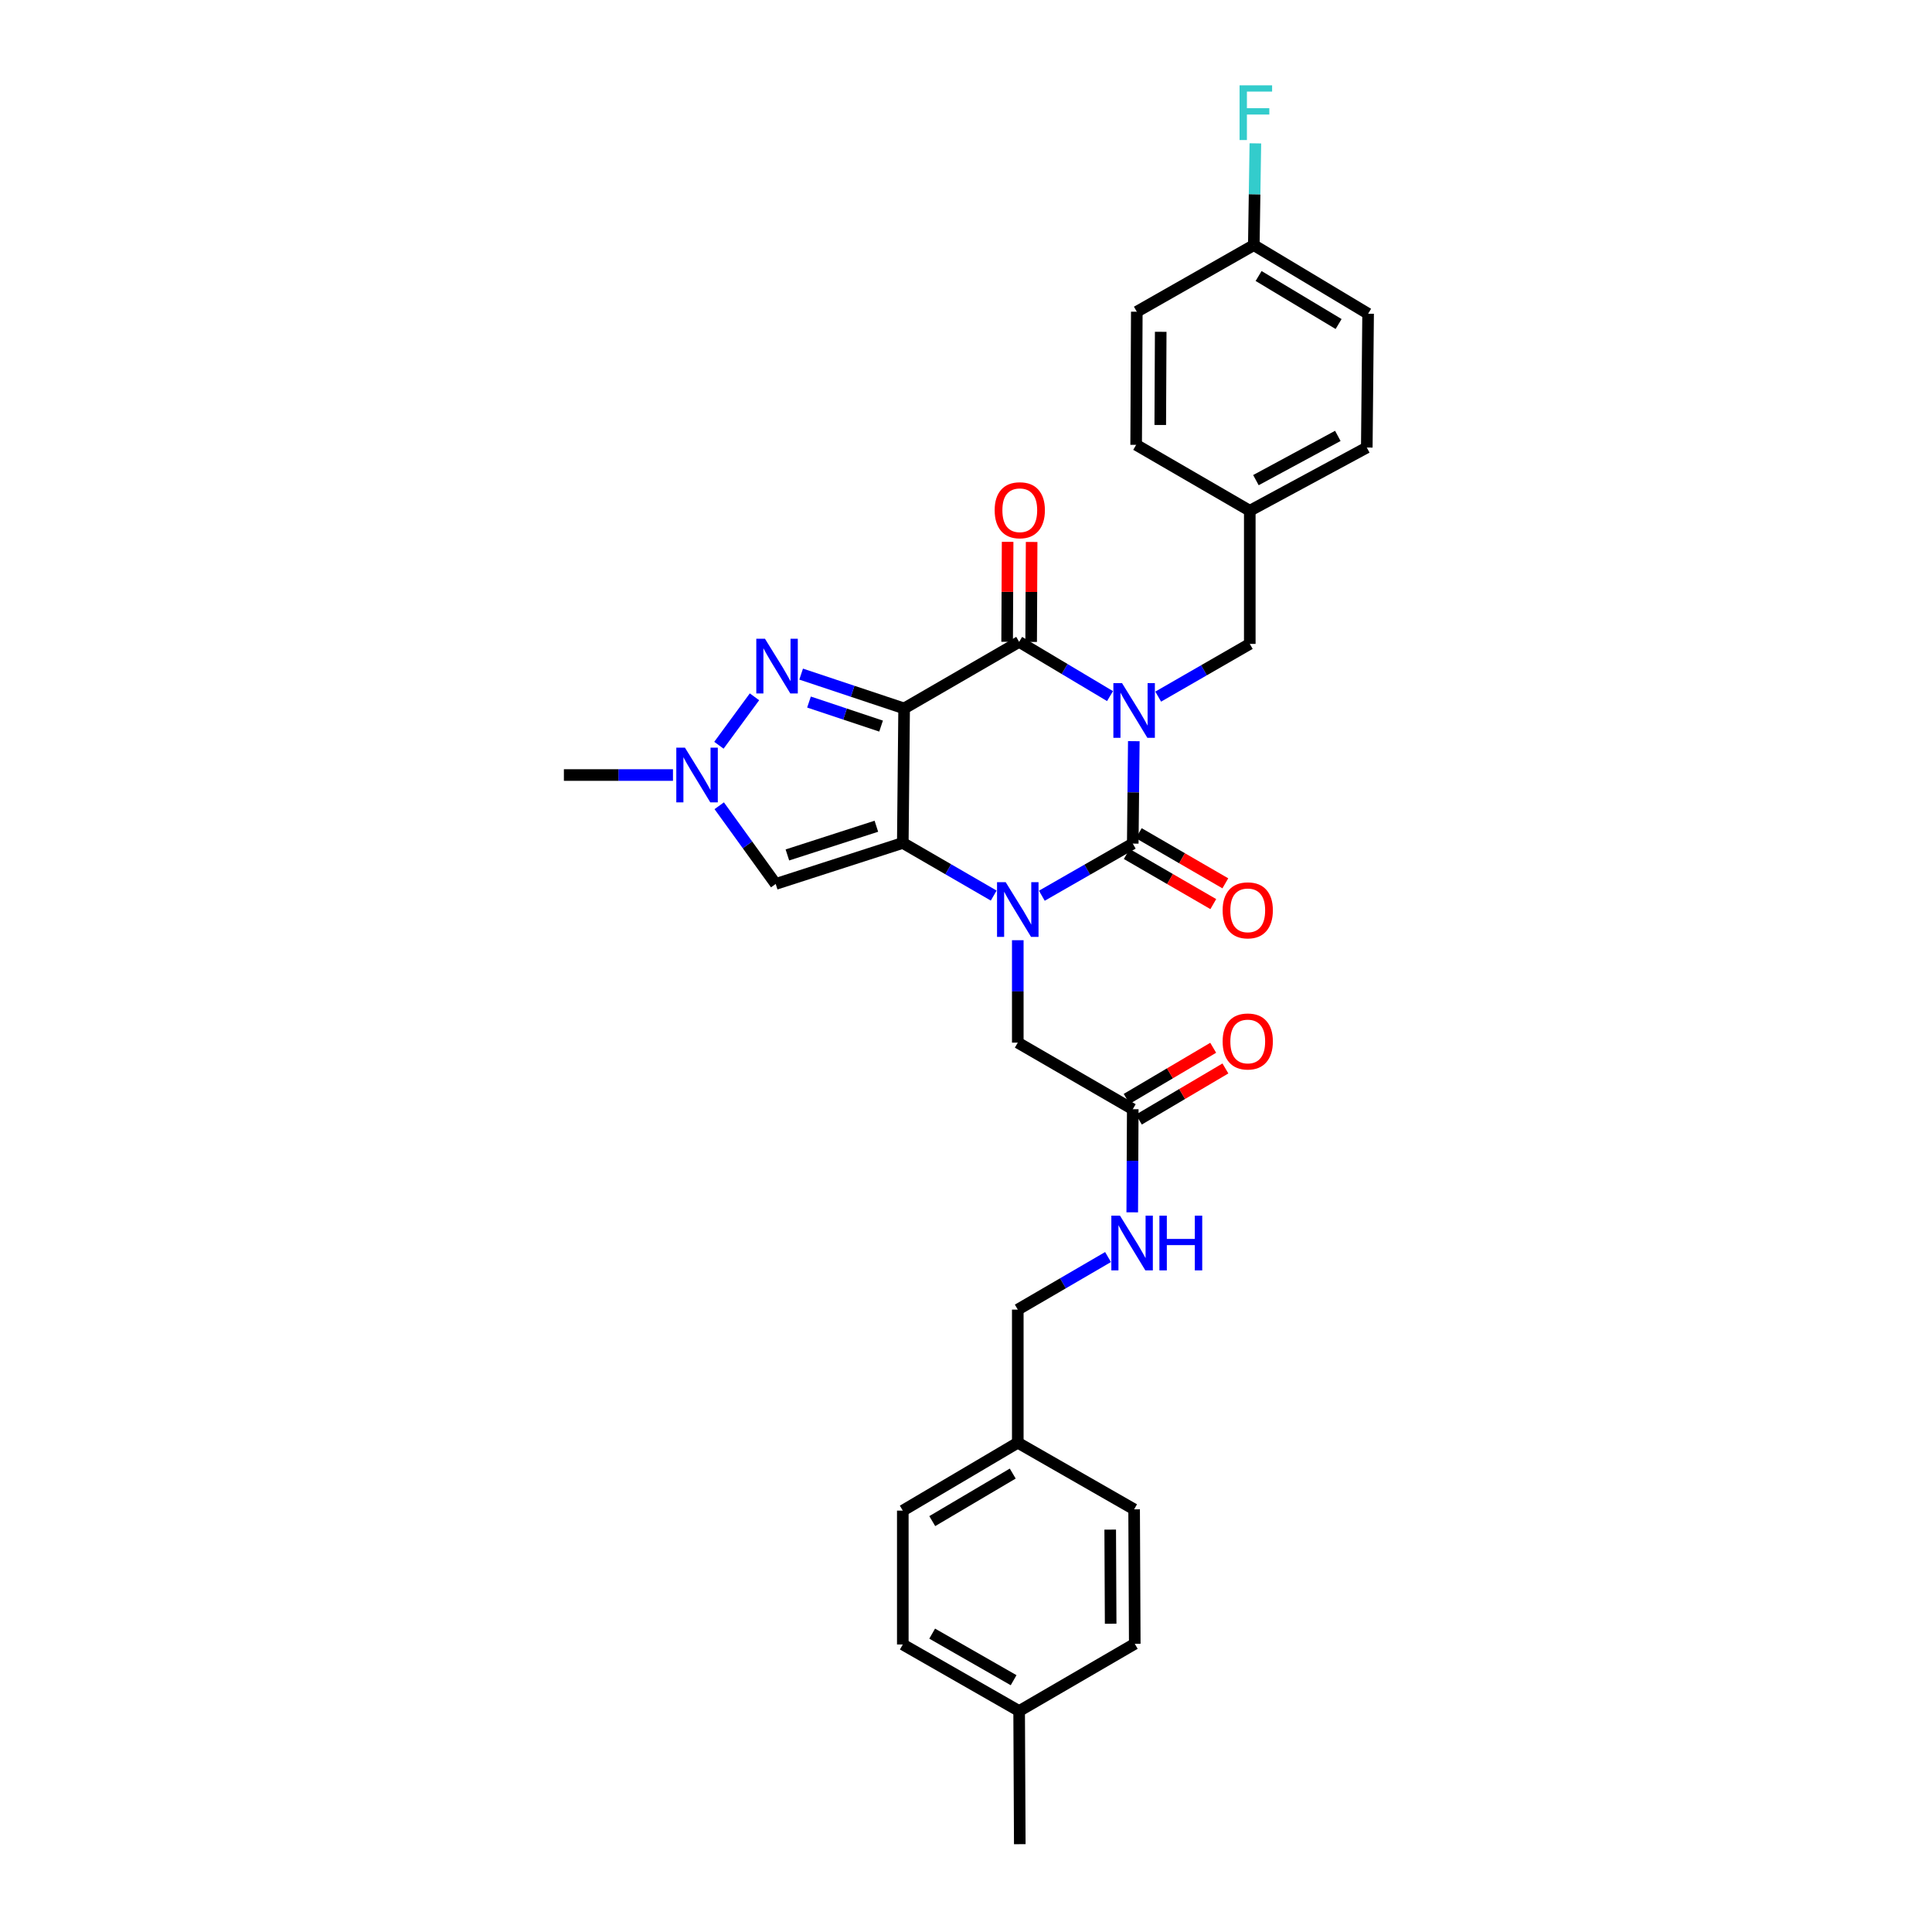 <?xml version='1.0' encoding='iso-8859-1'?>
<svg version='1.1' baseProfile='full'
              xmlns='http://www.w3.org/2000/svg'
                      xmlns:rdkit='http://www.rdkit.org/xml'
                      xmlns:xlink='http://www.w3.org/1999/xlink'
                  xml:space='preserve'
width='1000px' height='1000px' viewBox='0 0 1000 1000'>
<!-- END OF HEADER -->
<rect style='opacity:1.0;fill:#FFFFFF;stroke:none' width='1000' height='1000' x='0' y='0'> </rect>
<path class='bond-3' d='M 586.857,383.628 L 586.586,410.135' style='fill:none;fill-rule:evenodd;stroke:#0000FF;stroke-width:6px;stroke-linecap:butt;stroke-linejoin:miter;stroke-opacity:1' />
<path class='bond-3' d='M 586.586,410.135 L 586.315,436.642' style='fill:none;fill-rule:evenodd;stroke:#000000;stroke-width:6px;stroke-linecap:butt;stroke-linejoin:miter;stroke-opacity:1' />
<path class='bond-4' d='M 574.547,360.303 L 551.026,346.267' style='fill:none;fill-rule:evenodd;stroke:#0000FF;stroke-width:6px;stroke-linecap:butt;stroke-linejoin:miter;stroke-opacity:1' />
<path class='bond-4' d='M 551.026,346.267 L 527.506,332.231' style='fill:none;fill-rule:evenodd;stroke:#000000;stroke-width:6px;stroke-linecap:butt;stroke-linejoin:miter;stroke-opacity:1' />
<path class='bond-8' d='M 599.486,360.568 L 623.185,346.924' style='fill:none;fill-rule:evenodd;stroke:#0000FF;stroke-width:6px;stroke-linecap:butt;stroke-linejoin:miter;stroke-opacity:1' />
<path class='bond-8' d='M 623.185,346.924 L 646.885,333.28' style='fill:none;fill-rule:evenodd;stroke:#000000;stroke-width:6px;stroke-linecap:butt;stroke-linejoin:miter;stroke-opacity:1' />
<path class='bond-0' d='M 467.972,366.696 L 527.506,332.231' style='fill:none;fill-rule:evenodd;stroke:#000000;stroke-width:6px;stroke-linecap:butt;stroke-linejoin:miter;stroke-opacity:1' />
<path class='bond-1' d='M 467.972,366.696 L 467.288,436.303' style='fill:none;fill-rule:evenodd;stroke:#000000;stroke-width:6px;stroke-linecap:butt;stroke-linejoin:miter;stroke-opacity:1' />
<path class='bond-5' d='M 467.972,366.696 L 441.321,357.809' style='fill:none;fill-rule:evenodd;stroke:#000000;stroke-width:6px;stroke-linecap:butt;stroke-linejoin:miter;stroke-opacity:1' />
<path class='bond-5' d='M 441.321,357.809 L 414.67,348.921' style='fill:none;fill-rule:evenodd;stroke:#0000FF;stroke-width:6px;stroke-linecap:butt;stroke-linejoin:miter;stroke-opacity:1' />
<path class='bond-5' d='M 456.045,375.819 L 437.39,369.598' style='fill:none;fill-rule:evenodd;stroke:#000000;stroke-width:6px;stroke-linecap:butt;stroke-linejoin:miter;stroke-opacity:1' />
<path class='bond-5' d='M 437.39,369.598 L 418.734,363.377' style='fill:none;fill-rule:evenodd;stroke:#0000FF;stroke-width:6px;stroke-linecap:butt;stroke-linejoin:miter;stroke-opacity:1' />
<path class='bond-6' d='M 467.288,436.303 L 401.499,457.533' style='fill:none;fill-rule:evenodd;stroke:#000000;stroke-width:6px;stroke-linecap:butt;stroke-linejoin:miter;stroke-opacity:1' />
<path class='bond-6' d='M 453.604,427.661 L 407.551,442.522' style='fill:none;fill-rule:evenodd;stroke:#000000;stroke-width:6px;stroke-linecap:butt;stroke-linejoin:miter;stroke-opacity:1' />
<path class='bond-31' d='M 467.288,436.303 L 490.815,449.928' style='fill:none;fill-rule:evenodd;stroke:#000000;stroke-width:6px;stroke-linecap:butt;stroke-linejoin:miter;stroke-opacity:1' />
<path class='bond-31' d='M 490.815,449.928 L 514.342,463.553' style='fill:none;fill-rule:evenodd;stroke:#0000FF;stroke-width:6px;stroke-linecap:butt;stroke-linejoin:miter;stroke-opacity:1' />
<path class='bond-2' d='M 539.257,463.626 L 562.786,450.134' style='fill:none;fill-rule:evenodd;stroke:#0000FF;stroke-width:6px;stroke-linecap:butt;stroke-linejoin:miter;stroke-opacity:1' />
<path class='bond-2' d='M 562.786,450.134 L 586.315,436.642' style='fill:none;fill-rule:evenodd;stroke:#000000;stroke-width:6px;stroke-linecap:butt;stroke-linejoin:miter;stroke-opacity:1' />
<path class='bond-9' d='M 526.802,486.651 L 526.802,513.158' style='fill:none;fill-rule:evenodd;stroke:#0000FF;stroke-width:6px;stroke-linecap:butt;stroke-linejoin:miter;stroke-opacity:1' />
<path class='bond-9' d='M 526.802,513.158 L 526.802,539.665' style='fill:none;fill-rule:evenodd;stroke:#000000;stroke-width:6px;stroke-linecap:butt;stroke-linejoin:miter;stroke-opacity:1' />
<path class='bond-11' d='M 583.201,442.019 L 605.602,454.99' style='fill:none;fill-rule:evenodd;stroke:#000000;stroke-width:6px;stroke-linecap:butt;stroke-linejoin:miter;stroke-opacity:1' />
<path class='bond-11' d='M 605.602,454.99 L 628.002,467.961' style='fill:none;fill-rule:evenodd;stroke:#FF0000;stroke-width:6px;stroke-linecap:butt;stroke-linejoin:miter;stroke-opacity:1' />
<path class='bond-11' d='M 589.429,431.264 L 611.829,444.235' style='fill:none;fill-rule:evenodd;stroke:#000000;stroke-width:6px;stroke-linecap:butt;stroke-linejoin:miter;stroke-opacity:1' />
<path class='bond-11' d='M 611.829,444.235 L 634.229,457.206' style='fill:none;fill-rule:evenodd;stroke:#FF0000;stroke-width:6px;stroke-linecap:butt;stroke-linejoin:miter;stroke-opacity:1' />
<path class='bond-12' d='M 533.72,332.261 L 533.845,306.388' style='fill:none;fill-rule:evenodd;stroke:#000000;stroke-width:6px;stroke-linecap:butt;stroke-linejoin:miter;stroke-opacity:1' />
<path class='bond-12' d='M 533.845,306.388 L 533.971,280.514' style='fill:none;fill-rule:evenodd;stroke:#FF0000;stroke-width:6px;stroke-linecap:butt;stroke-linejoin:miter;stroke-opacity:1' />
<path class='bond-12' d='M 521.292,332.201 L 521.418,306.327' style='fill:none;fill-rule:evenodd;stroke:#000000;stroke-width:6px;stroke-linecap:butt;stroke-linejoin:miter;stroke-opacity:1' />
<path class='bond-12' d='M 521.418,306.327 L 521.544,280.454' style='fill:none;fill-rule:evenodd;stroke:#FF0000;stroke-width:6px;stroke-linecap:butt;stroke-linejoin:miter;stroke-opacity:1' />
<path class='bond-7' d='M 390.516,360.671 L 372.111,385.739' style='fill:none;fill-rule:evenodd;stroke:#0000FF;stroke-width:6px;stroke-linecap:butt;stroke-linejoin:miter;stroke-opacity:1' />
<path class='bond-33' d='M 401.499,457.533 L 386.885,437.293' style='fill:none;fill-rule:evenodd;stroke:#000000;stroke-width:6px;stroke-linecap:butt;stroke-linejoin:miter;stroke-opacity:1' />
<path class='bond-33' d='M 386.885,437.293 L 372.272,417.053' style='fill:none;fill-rule:evenodd;stroke:#0000FF;stroke-width:6px;stroke-linecap:butt;stroke-linejoin:miter;stroke-opacity:1' />
<path class='bond-23' d='M 348.33,401.155 L 320.099,401.155' style='fill:none;fill-rule:evenodd;stroke:#0000FF;stroke-width:6px;stroke-linecap:butt;stroke-linejoin:miter;stroke-opacity:1' />
<path class='bond-23' d='M 320.099,401.155 L 291.869,401.155' style='fill:none;fill-rule:evenodd;stroke:#000000;stroke-width:6px;stroke-linecap:butt;stroke-linejoin:miter;stroke-opacity:1' />
<path class='bond-15' d='M 646.885,333.28 L 646.885,264.357' style='fill:none;fill-rule:evenodd;stroke:#000000;stroke-width:6px;stroke-linecap:butt;stroke-linejoin:miter;stroke-opacity:1' />
<path class='bond-10' d='M 526.802,539.665 L 586.315,574.13' style='fill:none;fill-rule:evenodd;stroke:#000000;stroke-width:6px;stroke-linecap:butt;stroke-linejoin:miter;stroke-opacity:1' />
<path class='bond-13' d='M 586.315,574.13 L 586.182,600.815' style='fill:none;fill-rule:evenodd;stroke:#000000;stroke-width:6px;stroke-linecap:butt;stroke-linejoin:miter;stroke-opacity:1' />
<path class='bond-13' d='M 586.182,600.815 L 586.049,627.5' style='fill:none;fill-rule:evenodd;stroke:#0000FF;stroke-width:6px;stroke-linecap:butt;stroke-linejoin:miter;stroke-opacity:1' />
<path class='bond-14' d='M 589.475,579.48 L 611.871,566.255' style='fill:none;fill-rule:evenodd;stroke:#000000;stroke-width:6px;stroke-linecap:butt;stroke-linejoin:miter;stroke-opacity:1' />
<path class='bond-14' d='M 611.871,566.255 L 634.267,553.029' style='fill:none;fill-rule:evenodd;stroke:#FF0000;stroke-width:6px;stroke-linecap:butt;stroke-linejoin:miter;stroke-opacity:1' />
<path class='bond-14' d='M 583.155,568.779 L 605.551,555.554' style='fill:none;fill-rule:evenodd;stroke:#000000;stroke-width:6px;stroke-linecap:butt;stroke-linejoin:miter;stroke-opacity:1' />
<path class='bond-14' d='M 605.551,555.554 L 627.948,542.328' style='fill:none;fill-rule:evenodd;stroke:#FF0000;stroke-width:6px;stroke-linecap:butt;stroke-linejoin:miter;stroke-opacity:1' />
<path class='bond-16' d='M 573.518,650.643 L 550.16,664.247' style='fill:none;fill-rule:evenodd;stroke:#0000FF;stroke-width:6px;stroke-linecap:butt;stroke-linejoin:miter;stroke-opacity:1' />
<path class='bond-16' d='M 550.16,664.247 L 526.802,677.85' style='fill:none;fill-rule:evenodd;stroke:#000000;stroke-width:6px;stroke-linecap:butt;stroke-linejoin:miter;stroke-opacity:1' />
<path class='bond-21' d='M 646.885,264.357 L 588.069,230.244' style='fill:none;fill-rule:evenodd;stroke:#000000;stroke-width:6px;stroke-linecap:butt;stroke-linejoin:miter;stroke-opacity:1' />
<path class='bond-22' d='M 646.885,264.357 L 707.447,231.645' style='fill:none;fill-rule:evenodd;stroke:#000000;stroke-width:6px;stroke-linecap:butt;stroke-linejoin:miter;stroke-opacity:1' />
<path class='bond-22' d='M 650.063,248.516 L 692.457,225.618' style='fill:none;fill-rule:evenodd;stroke:#000000;stroke-width:6px;stroke-linecap:butt;stroke-linejoin:miter;stroke-opacity:1' />
<path class='bond-18' d='M 526.802,677.85 L 526.802,746.746' style='fill:none;fill-rule:evenodd;stroke:#000000;stroke-width:6px;stroke-linecap:butt;stroke-linejoin:miter;stroke-opacity:1' />
<path class='bond-17' d='M 648.97,126.882 L 708.131,162.383' style='fill:none;fill-rule:evenodd;stroke:#000000;stroke-width:6px;stroke-linecap:butt;stroke-linejoin:miter;stroke-opacity:1' />
<path class='bond-17' d='M 651.449,142.864 L 692.862,167.714' style='fill:none;fill-rule:evenodd;stroke:#000000;stroke-width:6px;stroke-linecap:butt;stroke-linejoin:miter;stroke-opacity:1' />
<path class='bond-19' d='M 648.97,126.882 L 649.373,100.541' style='fill:none;fill-rule:evenodd;stroke:#000000;stroke-width:6px;stroke-linecap:butt;stroke-linejoin:miter;stroke-opacity:1' />
<path class='bond-19' d='M 649.373,100.541 L 649.776,74.199' style='fill:none;fill-rule:evenodd;stroke:#33CCCC;stroke-width:6px;stroke-linecap:butt;stroke-linejoin:miter;stroke-opacity:1' />
<path class='bond-32' d='M 648.97,126.882 L 588.407,161.348' style='fill:none;fill-rule:evenodd;stroke:#000000;stroke-width:6px;stroke-linecap:butt;stroke-linejoin:miter;stroke-opacity:1' />
<path class='bond-26' d='M 526.802,746.746 L 587.019,781.225' style='fill:none;fill-rule:evenodd;stroke:#000000;stroke-width:6px;stroke-linecap:butt;stroke-linejoin:miter;stroke-opacity:1' />
<path class='bond-27' d='M 526.802,746.746 L 467.288,781.895' style='fill:none;fill-rule:evenodd;stroke:#000000;stroke-width:6px;stroke-linecap:butt;stroke-linejoin:miter;stroke-opacity:1' />
<path class='bond-27' d='M 524.194,762.719 L 482.535,787.323' style='fill:none;fill-rule:evenodd;stroke:#000000;stroke-width:6px;stroke-linecap:butt;stroke-linejoin:miter;stroke-opacity:1' />
<path class='bond-20' d='M 527.506,885.622 L 467.288,851.184' style='fill:none;fill-rule:evenodd;stroke:#000000;stroke-width:6px;stroke-linecap:butt;stroke-linejoin:miter;stroke-opacity:1' />
<path class='bond-20' d='M 524.643,869.668 L 482.49,845.562' style='fill:none;fill-rule:evenodd;stroke:#000000;stroke-width:6px;stroke-linecap:butt;stroke-linejoin:miter;stroke-opacity:1' />
<path class='bond-30' d='M 527.506,885.622 L 527.837,954.545' style='fill:none;fill-rule:evenodd;stroke:#000000;stroke-width:6px;stroke-linecap:butt;stroke-linejoin:miter;stroke-opacity:1' />
<path class='bond-34' d='M 527.506,885.622 L 587.351,850.825' style='fill:none;fill-rule:evenodd;stroke:#000000;stroke-width:6px;stroke-linecap:butt;stroke-linejoin:miter;stroke-opacity:1' />
<path class='bond-24' d='M 588.069,230.244 L 588.407,161.348' style='fill:none;fill-rule:evenodd;stroke:#000000;stroke-width:6px;stroke-linecap:butt;stroke-linejoin:miter;stroke-opacity:1' />
<path class='bond-24' d='M 600.547,219.97 L 600.783,171.743' style='fill:none;fill-rule:evenodd;stroke:#000000;stroke-width:6px;stroke-linecap:butt;stroke-linejoin:miter;stroke-opacity:1' />
<path class='bond-25' d='M 707.447,231.645 L 708.131,162.383' style='fill:none;fill-rule:evenodd;stroke:#000000;stroke-width:6px;stroke-linecap:butt;stroke-linejoin:miter;stroke-opacity:1' />
<path class='bond-29' d='M 587.019,781.225 L 587.351,850.825' style='fill:none;fill-rule:evenodd;stroke:#000000;stroke-width:6px;stroke-linecap:butt;stroke-linejoin:miter;stroke-opacity:1' />
<path class='bond-29' d='M 574.642,791.724 L 574.874,840.444' style='fill:none;fill-rule:evenodd;stroke:#000000;stroke-width:6px;stroke-linecap:butt;stroke-linejoin:miter;stroke-opacity:1' />
<path class='bond-28' d='M 467.288,781.895 L 467.288,851.184' style='fill:none;fill-rule:evenodd;stroke:#000000;stroke-width:6px;stroke-linecap:butt;stroke-linejoin:miter;stroke-opacity:1' />
<path  class='atom-0' d='M 580.759 353.586
L 590.039 368.586
Q 590.959 370.066, 592.439 372.746
Q 593.919 375.426, 593.999 375.586
L 593.999 353.586
L 597.759 353.586
L 597.759 381.906
L 593.879 381.906
L 583.919 365.506
Q 582.759 363.586, 581.519 361.386
Q 580.319 359.186, 579.959 358.506
L 579.959 381.906
L 576.279 381.906
L 576.279 353.586
L 580.759 353.586
' fill='#0000FF'/>
<path  class='atom-3' d='M 520.542 456.609
L 529.822 471.609
Q 530.742 473.089, 532.222 475.769
Q 533.702 478.449, 533.782 478.609
L 533.782 456.609
L 537.542 456.609
L 537.542 484.929
L 533.662 484.929
L 523.702 468.529
Q 522.542 466.609, 521.302 464.409
Q 520.102 462.209, 519.742 461.529
L 519.742 484.929
L 516.062 484.929
L 516.062 456.609
L 520.542 456.609
' fill='#0000FF'/>
<path  class='atom-6' d='M 395.937 330.602
L 405.217 345.602
Q 406.137 347.082, 407.617 349.762
Q 409.097 352.442, 409.177 352.602
L 409.177 330.602
L 412.937 330.602
L 412.937 358.922
L 409.057 358.922
L 399.097 342.522
Q 397.937 340.602, 396.697 338.402
Q 395.497 336.202, 395.137 335.522
L 395.137 358.922
L 391.457 358.922
L 391.457 330.602
L 395.937 330.602
' fill='#0000FF'/>
<path  class='atom-8' d='M 354.533 386.995
L 363.813 401.995
Q 364.733 403.475, 366.213 406.155
Q 367.693 408.835, 367.773 408.995
L 367.773 386.995
L 371.533 386.995
L 371.533 415.315
L 367.653 415.315
L 357.693 398.915
Q 356.533 396.995, 355.293 394.795
Q 354.093 392.595, 353.733 391.915
L 353.733 415.315
L 350.053 415.315
L 350.053 386.995
L 354.533 386.995
' fill='#0000FF'/>
<path  class='atom-12' d='M 632.835 471.187
Q 632.835 464.387, 636.195 460.587
Q 639.555 456.787, 645.835 456.787
Q 652.115 456.787, 655.475 460.587
Q 658.835 464.387, 658.835 471.187
Q 658.835 478.067, 655.435 481.987
Q 652.035 485.867, 645.835 485.867
Q 639.595 485.867, 636.195 481.987
Q 632.835 478.107, 632.835 471.187
M 645.835 482.667
Q 650.155 482.667, 652.475 479.787
Q 654.835 476.867, 654.835 471.187
Q 654.835 465.627, 652.475 462.827
Q 650.155 459.987, 645.835 459.987
Q 641.515 459.987, 639.155 462.787
Q 636.835 465.587, 636.835 471.187
Q 636.835 476.907, 639.155 479.787
Q 641.515 482.667, 645.835 482.667
' fill='#FF0000'/>
<path  class='atom-13' d='M 514.837 264.098
Q 514.837 257.298, 518.197 253.498
Q 521.557 249.698, 527.837 249.698
Q 534.117 249.698, 537.477 253.498
Q 540.837 257.298, 540.837 264.098
Q 540.837 270.978, 537.437 274.898
Q 534.037 278.778, 527.837 278.778
Q 521.597 278.778, 518.197 274.898
Q 514.837 271.018, 514.837 264.098
M 527.837 275.578
Q 532.157 275.578, 534.477 272.698
Q 536.837 269.778, 536.837 264.098
Q 536.837 258.538, 534.477 255.738
Q 532.157 252.898, 527.837 252.898
Q 523.517 252.898, 521.157 255.698
Q 518.837 258.498, 518.837 264.098
Q 518.837 269.818, 521.157 272.698
Q 523.517 275.578, 527.837 275.578
' fill='#FF0000'/>
<path  class='atom-14' d='M 579.71 629.232
L 588.99 644.232
Q 589.91 645.712, 591.39 648.392
Q 592.87 651.072, 592.95 651.232
L 592.95 629.232
L 596.71 629.232
L 596.71 657.552
L 592.83 657.552
L 582.87 641.152
Q 581.71 639.232, 580.47 637.032
Q 579.27 634.832, 578.91 634.152
L 578.91 657.552
L 575.23 657.552
L 575.23 629.232
L 579.71 629.232
' fill='#0000FF'/>
<path  class='atom-14' d='M 600.11 629.232
L 603.95 629.232
L 603.95 641.272
L 618.43 641.272
L 618.43 629.232
L 622.27 629.232
L 622.27 657.552
L 618.43 657.552
L 618.43 644.472
L 603.95 644.472
L 603.95 657.552
L 600.11 657.552
L 600.11 629.232
' fill='#0000FF'/>
<path  class='atom-15' d='M 632.835 539.061
Q 632.835 532.261, 636.195 528.461
Q 639.555 524.661, 645.835 524.661
Q 652.115 524.661, 655.475 528.461
Q 658.835 532.261, 658.835 539.061
Q 658.835 545.941, 655.435 549.861
Q 652.035 553.741, 645.835 553.741
Q 639.595 553.741, 636.195 549.861
Q 632.835 545.981, 632.835 539.061
M 645.835 550.541
Q 650.155 550.541, 652.475 547.661
Q 654.835 544.741, 654.835 539.061
Q 654.835 533.501, 652.475 530.701
Q 650.155 527.861, 645.835 527.861
Q 641.515 527.861, 639.155 530.661
Q 636.835 533.461, 636.835 539.061
Q 636.835 544.781, 639.155 547.661
Q 641.515 550.541, 645.835 550.541
' fill='#FF0000'/>
<path  class='atom-20' d='M 641.599 44.165
L 658.439 44.165
L 658.439 47.405
L 645.399 47.405
L 645.399 56.005
L 656.999 56.005
L 656.999 59.285
L 645.399 59.285
L 645.399 72.485
L 641.599 72.485
L 641.599 44.165
' fill='#33CCCC'/>
</svg>
